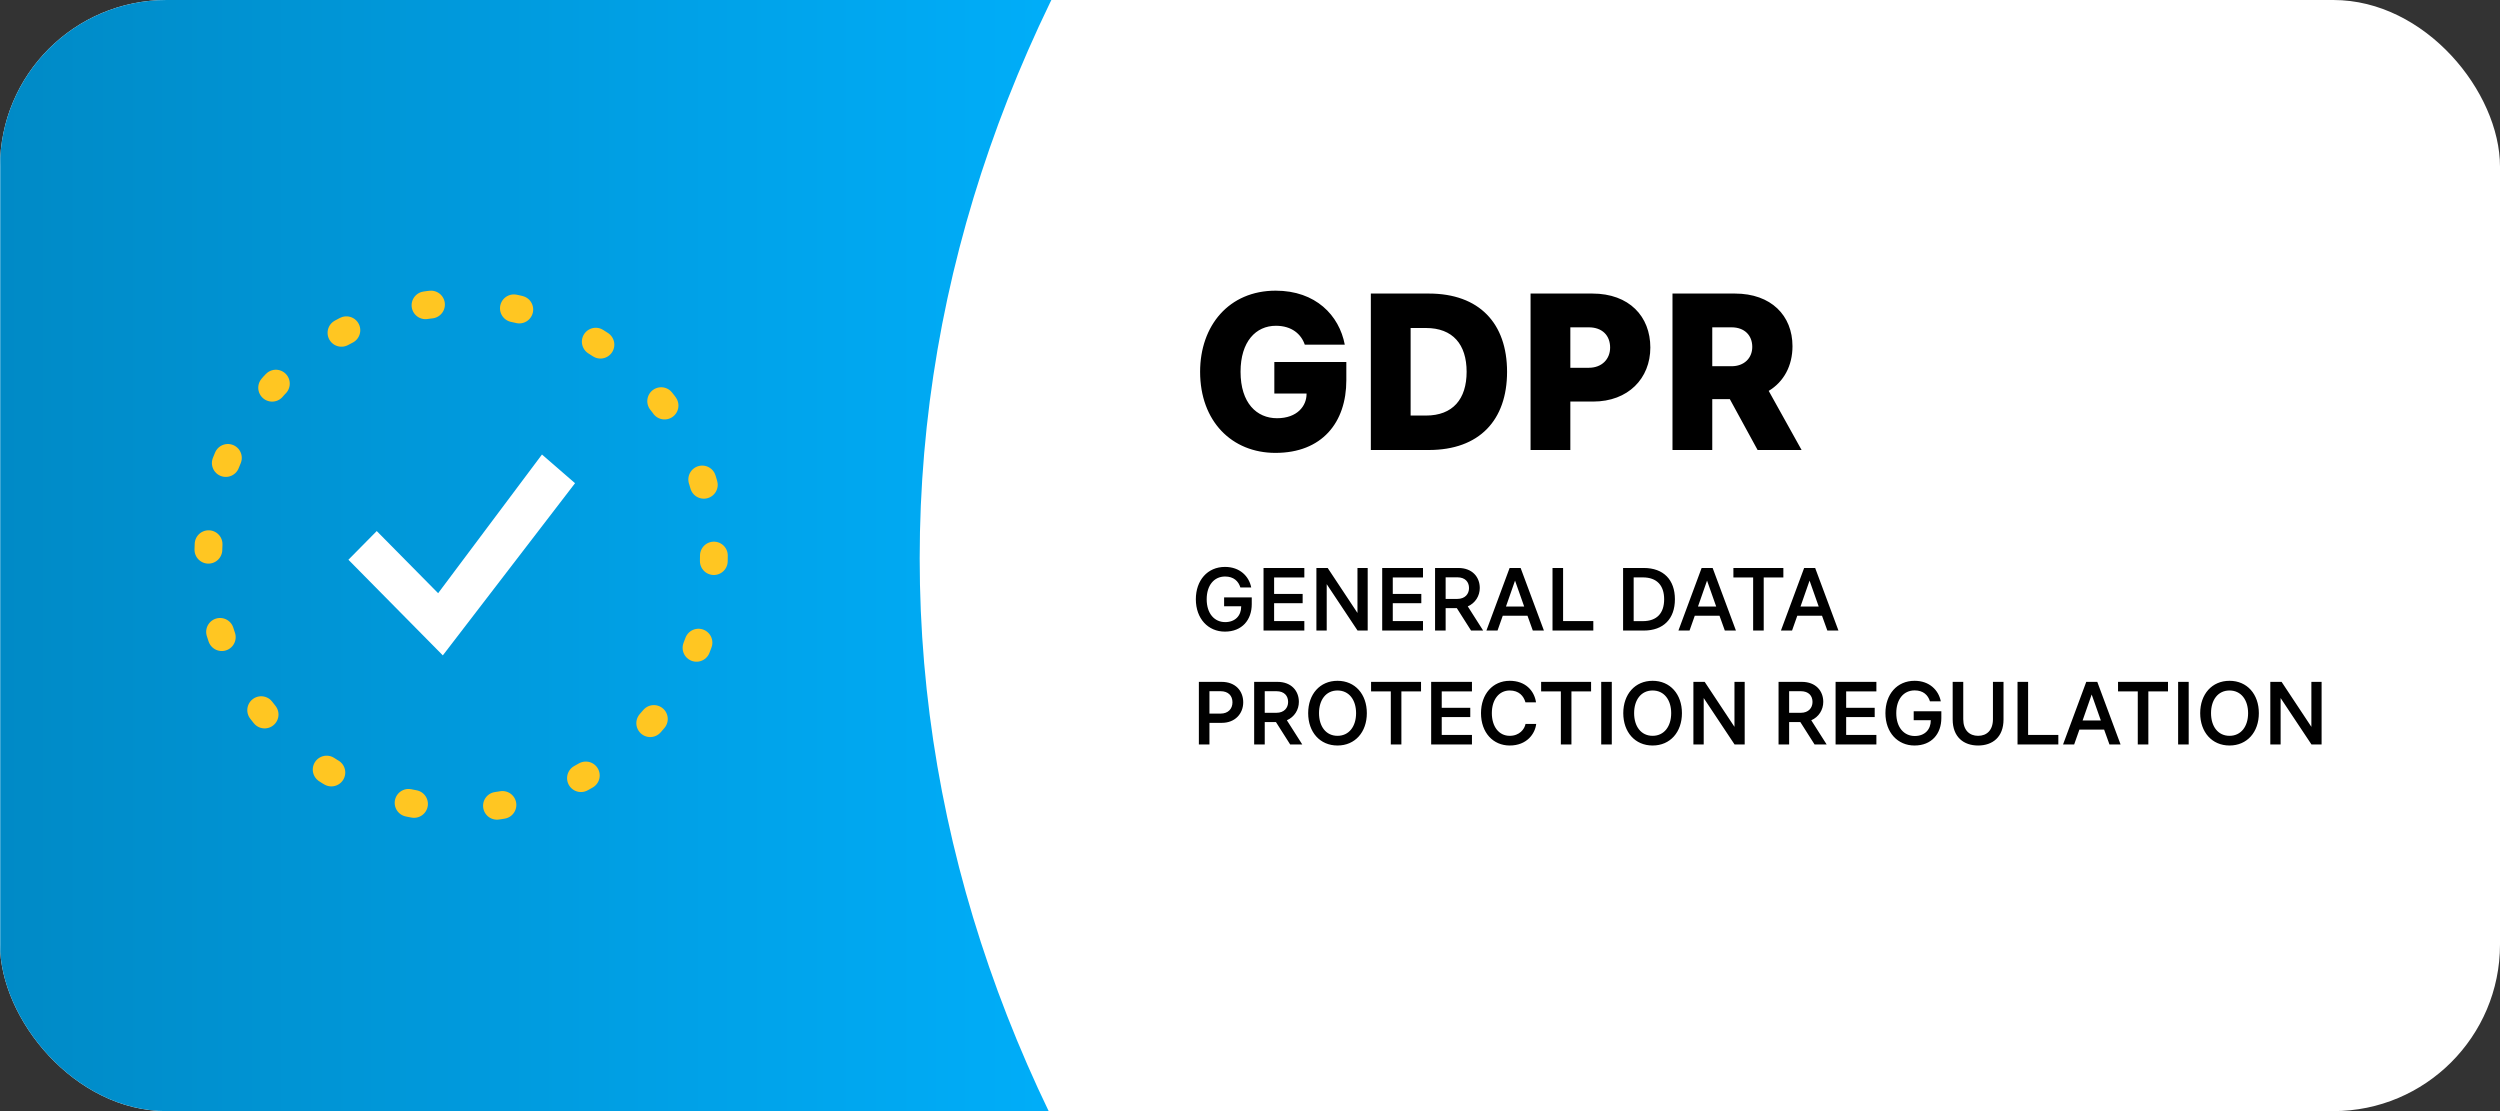 <svg width="900" height="400" viewBox="0 0 900 400" fill="none" xmlns="http://www.w3.org/2000/svg">
<rect x="0" y="0" width="900" height="400" fill="#333333" stroke="none"/>
<g clip-path="url(#clip0_12772_51481)">
<rect width="900" height="400" rx="60" fill="white"/>
<path d="M440.68 218.264V215.064H450.632V217.496C450.632 223.16 447.144 227.384 440.968 227.384C434.92 227.384 430.504 222.712 430.504 215.736C430.504 208.952 434.664 204.088 441 204.088C446.344 204.088 449.64 207.448 450.44 211.48H446.536C445.832 209.208 444.104 207.544 441.032 207.544C437.064 207.544 434.408 210.712 434.408 215.736C434.408 220.92 437.224 223.96 441.064 223.96C444.712 223.96 446.824 221.592 446.824 218.392V218.264H440.68ZM469.561 204.472V207.896H458.681V213.816H468.953V217.144H458.681V223.576H469.561V227H454.873V204.472H469.561ZM488.689 220.664V204.472H492.369V227H488.721L477.617 210.296V227H473.905V204.472H477.969L488.689 220.664ZM512.28 204.472V207.896H501.4V213.816H511.672V217.144H501.4V223.576H512.28V227H497.592V204.472H512.28ZM533.935 227H529.583L524.463 218.936H520.431V227H516.623V204.472H525.007C530.063 204.472 532.719 207.768 532.719 211.672C532.719 214.52 531.119 217.112 528.399 218.296L533.935 227ZM524.623 207.832H520.431V215.608H524.623C527.439 215.608 528.847 213.816 528.847 211.704C528.847 209.528 527.503 207.832 524.623 207.832ZM555.811 227H551.811L549.891 221.656H540.995L539.107 227H535.107L543.459 204.472H547.427L555.811 227ZM548.707 218.36L545.411 209.016L542.147 218.36H548.707ZM562.713 204.472V223.576H573.593V227H558.905V204.472H562.713ZM584.311 204.472H591.767C598.871 204.472 602.967 208.728 602.967 215.736C602.967 222.744 598.871 227 591.767 227H584.311V204.472ZM588.119 223.608H591.415C596.535 223.608 599.095 220.696 599.095 215.736C599.095 210.776 596.503 207.864 591.415 207.864H588.119V223.608ZM624.936 227H620.936L619.016 221.656H610.12L608.232 227H604.232L612.584 204.472H616.552L624.936 227ZM617.832 218.36L614.536 209.016L611.272 218.36H617.832ZM624.025 204.472H642.009V207.896H634.937V227H631.129V207.896H624.025V204.472ZM661.842 227H657.842L655.922 221.656H647.026L645.138 227H641.138L649.49 204.472H653.458L661.842 227ZM654.738 218.36L651.442 209.016L648.178 218.36H654.738ZM431.592 245.472H439.784C444.776 245.472 447.56 248.736 447.56 252.832C447.56 256.896 444.648 260.224 439.88 260.224H435.4V268H431.592V245.472ZM435.4 256.896H439.4C442.12 256.896 443.688 255.2 443.688 252.832C443.688 250.464 442.184 248.832 439.4 248.832H435.4V256.896ZM468.81 268H464.458L459.338 259.936H455.306V268H451.498V245.472H459.882C464.938 245.472 467.594 248.768 467.594 252.672C467.594 255.52 465.994 258.112 463.274 259.296L468.81 268ZM459.498 248.832H455.306V256.608H459.498C462.314 256.608 463.722 254.816 463.722 252.704C463.722 250.528 462.378 248.832 459.498 248.832ZM481.502 245.088C487.838 245.088 492.062 249.92 492.062 256.736C492.062 263.552 487.838 268.384 481.502 268.384C475.166 268.384 470.942 263.552 470.942 256.736C470.942 249.92 475.166 245.088 481.502 245.088ZM481.502 264.896C485.662 264.896 488.19 261.504 488.19 256.736C488.19 251.968 485.662 248.576 481.502 248.576C477.342 248.576 474.846 251.968 474.846 256.736C474.846 261.504 477.342 264.896 481.502 264.896ZM493.587 245.472H511.571V248.896H504.499V268H500.691V248.896H493.587V245.472ZM529.905 245.472V248.896H519.025V254.816H529.297V258.144H519.025V264.576H529.905V268H515.217V245.472H529.905ZM549.192 260.608H553.032C552.648 264.096 549.704 268.384 543.496 268.384C537.512 268.384 533.16 263.744 533.16 256.736C533.16 249.888 537.384 245.088 543.496 245.088C549.128 245.088 552.328 248.608 552.968 252.832H549.16C548.52 250.528 546.792 248.576 543.496 248.576C539.624 248.576 537.064 251.872 537.064 256.736C537.064 261.504 539.56 264.896 543.496 264.896C547.016 264.896 548.84 262.496 549.192 260.608ZM554.806 245.472H572.79V248.896H565.718V268H561.91V248.896H554.806V245.472ZM576.436 245.472H580.244V268H576.436V245.472ZM594.939 245.088C601.275 245.088 605.499 249.92 605.499 256.736C605.499 263.552 601.275 268.384 594.939 268.384C588.603 268.384 584.379 263.552 584.379 256.736C584.379 249.92 588.603 245.088 594.939 245.088ZM594.939 264.896C599.099 264.896 601.627 261.504 601.627 256.736C601.627 251.968 599.099 248.576 594.939 248.576C590.779 248.576 588.283 251.968 588.283 256.736C588.283 261.504 590.779 264.896 594.939 264.896ZM624.407 261.664V245.472H628.087V268H624.439L613.335 251.296V268H609.623V245.472H613.687L624.407 261.664ZM657.592 268H653.24L648.12 259.936H644.088V268H640.28V245.472H648.664C653.72 245.472 656.376 248.768 656.376 252.672C656.376 255.52 654.776 258.112 652.056 259.296L657.592 268ZM648.28 248.832H644.088V256.608H648.28C651.096 256.608 652.504 254.816 652.504 252.704C652.504 250.528 651.16 248.832 648.28 248.832ZM675.499 245.472V248.896H664.619V254.816H674.891V258.144H664.619V264.576H675.499V268H660.811V245.472H675.499ZM688.93 259.264V256.064H698.882V258.496C698.882 264.16 695.394 268.384 689.218 268.384C683.17 268.384 678.754 263.712 678.754 256.736C678.754 249.952 682.914 245.088 689.25 245.088C694.594 245.088 697.89 248.448 698.69 252.48H694.786C694.082 250.208 692.354 248.544 689.282 248.544C685.314 248.544 682.658 251.712 682.658 256.736C682.658 261.92 685.474 264.96 689.314 264.96C692.962 264.96 695.074 262.592 695.074 259.392V259.264H688.93ZM702.963 259.008V245.472H706.771V258.912C706.771 262.88 709.011 264.896 712.115 264.896C715.251 264.896 717.459 262.88 717.459 258.912V245.472H721.267V259.008C721.267 265.344 717.331 268.384 712.115 268.384C706.931 268.384 702.963 265.344 702.963 259.008ZM730.119 245.472V264.576H740.999V268H726.311V245.472H730.119ZM763.404 268H759.404L757.484 262.656H748.588L746.7 268H742.7L751.052 245.472H755.02L763.404 268ZM756.3 259.36L753.004 250.016L749.74 259.36H756.3ZM762.493 245.472H780.478V248.896H773.406V268H769.598V248.896H762.493V245.472ZM784.123 245.472H787.931V268H784.123V245.472ZM802.627 245.088C808.963 245.088 813.187 249.92 813.187 256.736C813.187 263.552 808.963 268.384 802.627 268.384C796.291 268.384 792.067 263.552 792.067 256.736C792.067 249.92 796.291 245.088 802.627 245.088ZM802.627 264.896C806.787 264.896 809.315 261.504 809.315 256.736C809.315 251.968 806.787 248.576 802.627 248.576C798.467 248.576 795.971 251.968 795.971 256.736C795.971 261.504 798.467 264.896 802.627 264.896ZM832.095 261.664V245.472H835.775V268H832.127L821.023 251.296V268H817.311V245.472H821.375L832.095 261.664Z" fill="black"/>
<path fill-rule="evenodd" clip-rule="evenodd" d="M428 -82L0.087 -82L0.087 483L427.274 483C365.699 398.015 331.087 302.272 331.087 201C331.087 99.331 365.971 3.233 428 -82Z" fill="url(#paint0_linear_12772_51481)"/>
<circle cx="166" cy="200" r="91" stroke="#FFC622" stroke-width="10" stroke-linecap="round" stroke-linejoin="round" stroke-dasharray="2 30"/>
<path d="M195.11 163.624L157.727 213.55L135.626 191.178L125.428 201.508L159.416 235.938L207.013 173.955L195.11 163.624Z" fill="white"/>
<path d="M458.76 141.68V130.32H484.68V136.88C484.68 152.16 475.88 163.04 459.16 163.04C443.48 163.04 432.04 151.68 432.04 133.84C432.04 117.2 442.44 104.64 459.24 104.64C473.64 104.64 482.12 113.52 484.12 124.08H469.72C468.44 120.32 465.08 117.28 459.32 117.28C452.12 117.28 446.6 122.96 446.6 133.84C446.6 145.12 452.44 150.56 459.72 150.56C467.08 150.56 470.36 146.08 470.36 141.84V141.68H458.76ZM493.503 105.68H514.383C532.543 105.68 542.543 116.4 542.543 133.84C542.543 151.28 532.543 162 514.383 162H493.503V105.68ZM507.823 149.6H513.343C523.023 149.6 527.983 143.68 527.983 133.84C527.983 124 523.023 118.08 513.343 118.08H507.823V149.6ZM551.003 105.68H573.243C586.523 105.68 594.123 113.92 594.123 125.12C594.123 136.24 586.123 144.56 573.563 144.56H565.323V162H551.003V105.68ZM565.323 132.4H571.963C576.683 132.4 579.643 129.28 579.643 125.12C579.643 120.8 576.843 117.84 571.963 117.84H565.323V132.4ZM648.576 162H632.736L622.736 143.68H616.416V162H602.096V105.68H624.576C637.616 105.68 645.296 113.6 645.296 124.64C645.296 131.68 642.176 137.44 636.736 140.72L648.576 162ZM623.376 117.84H616.416V131.84H623.376C627.856 131.84 630.816 128.96 630.816 124.88C630.816 120.72 628.016 117.84 623.376 117.84Z" fill="black"/>
</g>
<defs>
<linearGradient id="paint0_linear_12772_51481" x1="427.846" y1="200.5" x2="-0.408" y2="200.5" gradientUnits="userSpaceOnUse">
<stop stop-color="#00B2FF"/>
<stop offset="1" stop-color="#008AC6"/>
</linearGradient>
<clipPath id="clip0_12772_51481">
<rect width="900" height="400" rx="60" fill="white"/>
</clipPath>
</defs>
</svg>
